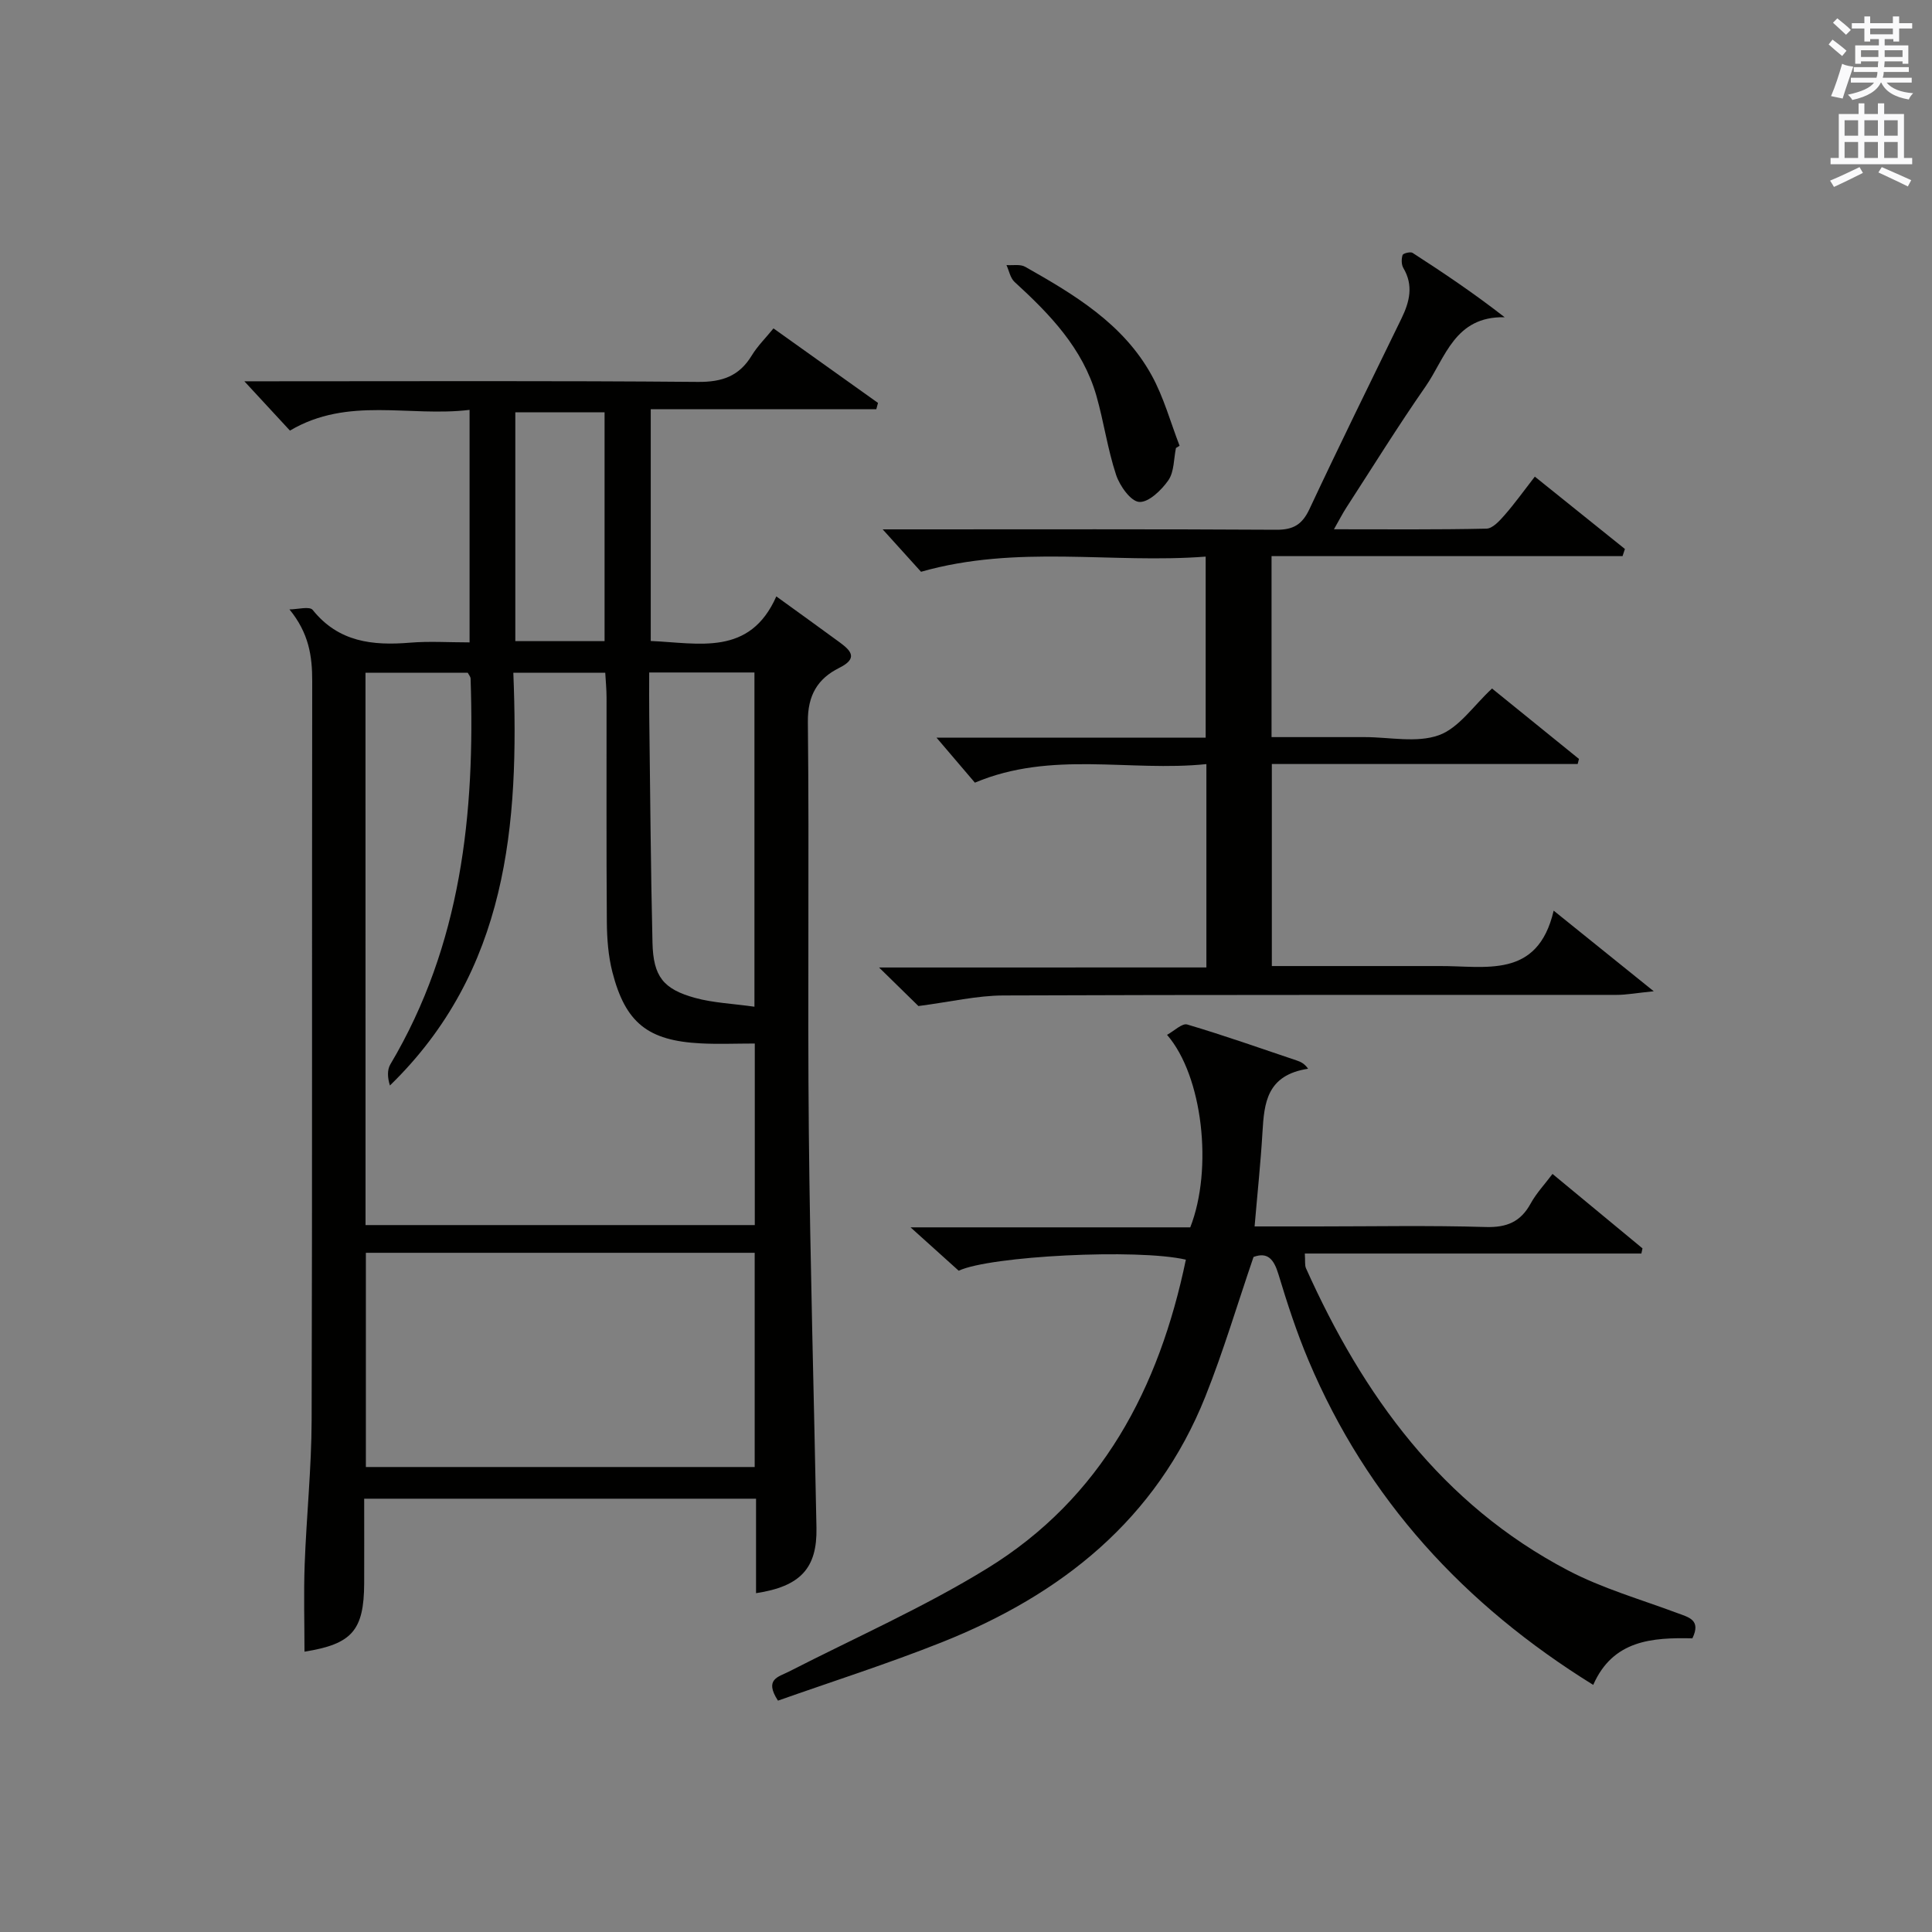 <?xml version="1.0" encoding="utf-8"?>
<!-- Generator: Adobe Illustrator 22.0.0, SVG Export Plug-In . SVG Version: 6.00 Build 0)  -->
<svg version="1.1" id="漢-ZDIC-典" xmlns="http://www.w3.org/2000/svg" xmlns:xlink="http://www.w3.org/1999/xlink" x="0px" y="0px"
	 viewBox="0 0 400 400" style="enable-background:new 0 0 400 400;" xml:space="preserve">
<rect x="0" y="0" width="400" height="400" fill="#808080" stroke="none"/>
<style type="text/css">
	.st1{fill:#010100;}
	.st2{fill:#fafafb;}
</style>
<g>
	
	<path class="st1" d="M59.93,126.17c1.65,0,4.16-0.7,4.81,0.11c5.35,6.67,12.41,7.42,20.16,6.78c3.96-0.33,7.97-0.06,12.32-0.06
		c0-16.02,0-31.74,0-48.14c-12.47,1.52-25.16-2.83-37.19,4.29c-2.89-3.12-5.89-6.38-9.44-10.21c1.98,0,3.7,0,5.42,0
		c29.5,0,59-0.13,88.49,0.13c5.02,0.04,8.53-1.18,11.13-5.45c1.18-1.95,2.86-3.6,4.51-5.63c7.43,5.3,14.53,10.36,21.64,15.43
		c-0.12,0.44-0.24,0.87-0.35,1.31c-15.46,0-30.92,0-46.7,0c0,16.37,0,31.96,0,47.98c9.98,0.42,20.49,3.21,26-9.23
		c4.82,3.49,8.99,6.48,13.13,9.52c2.42,1.78,3.79,3.34-0.13,5.29c-4.43,2.21-6.53,5.66-6.47,11.16c0.3,28.33-0.08,56.66,0.2,84.99
		c0.27,27.3,1.07,54.59,1.58,81.88c0.16,8.35-3.29,12.13-12.51,13.53c0-6.5,0-12.93,0-19.56c-27.21,0-53.82,0-81.13,0
		c0,5.92,0.02,11.7,0,17.49c-0.04,9.83-2.54,12.61-12.36,14.18c0-6-0.18-12.05,0.04-18.08c0.37-9.96,1.41-19.92,1.44-29.88
		c0.15-51,0.04-101.99,0.12-152.99C64.65,135.8,63.94,131.08,59.93,126.17z M75.68,253.64c27.1,0,53.8,0,80.59,0
		c0-12.62,0-24.87,0-37.59c-3.94,0-7.58,0.16-11.2-0.03c-10.92-0.56-15.58-4.23-18.29-14.79c-0.85-3.33-1.11-6.88-1.14-10.33
		c-0.12-15.49-0.04-30.97-0.06-46.46c0-1.74-0.18-3.48-0.27-5.15c-6.54,0-12.47,0-19.03,0c1.25,31.47-1.16,61.74-25.55,85.45
		c-0.5-1.58-0.6-3.22,0.09-4.38c14.69-24.73,17.55-51.89,16.61-79.85c-0.01-0.43-0.4-0.85-0.59-1.23c-7.04,0-13.98,0-21.17,0
		C75.68,177.43,75.68,215.33,75.68,253.64z M75.75,303.73c26.95,0,53.55,0,80.5,0c0-14.93,0-29.66,0-44.35c-27.03,0-53.75,0-80.5,0
		C75.75,274.36,75.75,288.95,75.75,303.73z M156.2,208.43c0-23.76,0-46.45,0-69.2c-7.33,0-14.27,0-21.79,0
		c0,3.18-0.03,6.13,0.01,9.09c0.2,15.63,0.3,31.25,0.67,46.88c0.17,6.95,2.21,9.59,8.84,11.41
		C147.69,207.64,151.7,207.79,156.2,208.43z M106.69,132.74c6.49,0,12.43,0,18.48,0c0-15.97,0-31.68,0-47.38
		c-6.35,0-12.28,0-18.48,0C106.69,101.23,106.69,116.82,106.69,132.74z"/>
	<path class="st1" d="M249.77,200.3c0-14.44,0-27.88,0-42.1c-15.92,1.64-31.99-2.86-47.93,3.84c-2.12-2.49-4.66-5.46-7.94-9.31
		c19.23,0,37.29,0,55.72,0c0-12.57,0-24.62,0-37.49c-19.39,1.5-39.02-2.54-58.93,3.14c-1.99-2.2-4.5-4.98-7.94-8.78
		c3.05,0,4.79,0,6.53,0c25,0,49.99-0.07,74.99,0.08c3.52,0.02,5.35-1.1,6.84-4.28c6.2-13.23,12.66-26.34,19.06-39.48
		c1.67-3.44,2.52-6.82,0.38-10.43c-0.42-0.71-0.42-1.88-0.16-2.69c0.11-0.35,1.61-0.73,2.06-0.45c6.35,4.1,12.63,8.31,19.07,13.33
		c-10.36-0.23-12.25,8.4-16.38,14.35c-5.7,8.19-10.96,16.68-16.39,25.06c-0.77,1.19-1.42,2.47-2.57,4.49
		c11.04,0,21.32,0.1,31.58-0.13c1.28-0.03,2.71-1.62,3.73-2.78c2.08-2.37,3.92-4.95,6.28-7.99c6.26,5.03,12.46,10,18.65,14.98
		c-0.16,0.49-0.33,0.99-0.49,1.48c-24.14,0-48.29,0-72.67,0c0,12.78,0,24.72,0,37.47c4.42,0,8.85,0,13.27,0c2,0,4,0,6,0
		c5.17,0,10.78,1.25,15.36-0.39c4.16-1.49,7.19-6.13,11.02-9.67c5.75,4.65,11.87,9.62,18,14.58c-0.09,0.35-0.18,0.7-0.27,1.05
		c-21,0-42,0-63.32,0c0,14.24,0,27.79,0,41.83c11.27,0,22.39,0,33.51,0c0.33,0,0.67,0,1,0c9.61-0.1,20.5,2.85,23.84-11.47
		c7.2,5.8,13.33,10.74,20.72,16.69c-3.61,0.36-5.64,0.75-7.67,0.75c-42.33,0.03-84.66-0.05-126.98,0.12
		c-5.48,0.02-10.96,1.33-17.59,2.19c-1.67-1.63-4.48-4.39-8.15-7.98C205.14,200.3,227.26,200.3,249.77,200.3z"/>
	<path class="st1" d="M161.07,352.1c-2.91-4.47,0.12-4.91,2.26-6.01c13.73-7.03,27.93-13.3,41.03-21.35c23.72-14.57,35.63-37.33,41.16-63.94
		c-10.01-2.33-40.6-0.76-47.03,2.29c-3.04-2.74-6.02-5.42-9.97-8.98c20.29,0,39.19,0,57.91,0c4.74-12.09,2.59-31.34-4.81-39.86
		c1.51-0.82,3.13-2.45,4.18-2.14c7.62,2.26,15.13,4.91,22.67,7.45c0.81,0.27,1.6,0.63,2.36,1.71c-8.59,1.32-9.09,7.1-9.45,13.16
		c-0.37,6.29-1.04,12.56-1.63,19.49c4.3,0,8.58,0,12.85,0c11.67,0,23.34-0.23,34.99,0.12c4.36,0.13,7.22-1.05,9.31-4.85
		c1.17-2.14,2.9-3.97,4.53-6.14c6.4,5.29,12.52,10.35,18.63,15.41c-0.08,0.36-0.16,0.71-0.23,1.07c-23.12,0-46.24,0-69.68,0
		c0.11,1.55-0.05,2.41,0.25,3.07c11.79,26.28,28.07,48.81,54.21,62.52c7.14,3.75,15.07,6.01,22.67,8.85
		c2.39,0.89,4.95,1.42,3.11,5.23c-8.26-0.18-16.44,0.32-20.53,9.64c-26.8-16.61-46.81-38.44-58.93-67.14
		c-2.45-5.8-4.42-11.84-6.24-17.87c-0.95-3.13-2.24-4.67-5.16-3.59c-3.36,9.81-6.23,19.52-9.97,28.89
		c-10.16,25.46-29.84,41.05-54.58,50.89C183.74,344.49,172.22,348.16,161.07,352.1z"/>
	<path class="st1" d="M243.47,92.75c-0.47,2.26-0.36,4.93-1.57,6.68c-1.42,2.04-4.08,4.62-6.04,4.49c-1.76-0.12-4.04-3.34-4.79-5.62
		c-1.76-5.32-2.53-10.95-4.07-16.35c-2.82-9.84-9.63-16.89-16.95-23.58c-0.88-0.81-1.13-2.31-1.67-3.49c1.3,0.1,2.85-0.23,3.88,0.36
		c10.19,5.76,20.3,11.8,26.17,22.45c2.51,4.55,3.9,9.71,5.79,14.6C243.97,92.43,243.72,92.59,243.47,92.75z"/>
	
	
	
	
	<path class="st2" d="M378.6,9.2l0.8-1c0.9,0.7,1.9,1.4,2.9,2.3l-0.9,1.1C380.3,10.7,379.4,9.9,378.6,9.2z M379.1,19.9
		c0.9-2.1,1.6-4.3,2.3-6.7c0.4,0.2,0.8,0.4,2.3,0.6c-0.7,2.1-1.5,4.3-2.2,6.6L379.1,19.9z M379.5,4.7l0.9-0.9c1,0.8,2,1.6,2.8,2.4
		l-1,1C381.2,6.3,380.3,5.4,379.5,4.7z M392,3.4h1.2v1.4h2.7v1.1h-2.7v2.7H392V8.1h-1.8v1.3h4.9v3.8h-1.2v-0.5h-3.7
		c0,0.4-0.1,0.9-0.1,1.2h5.1v1H390c0,0.5-0.1,0.9-0.2,1.2h6v1h-5.2c1.1,1.3,2.9,2,5.5,2.2c-0.4,0.4-0.7,0.8-0.9,1.3
		c-2.9-0.5-4.8-1.6-5.7-3.5h-0.1c-0.8,1.7-2.7,2.9-5.9,3.6c-0.2-0.4-0.6-0.8-0.9-1.1c2.8-0.6,4.6-1.4,5.4-2.5h-4.8v-1h5.3
		c0.1-0.3,0.2-0.7,0.2-1.2h-4.9v-1h5c0-0.4,0-0.8,0.1-1.2h-3.6v0.5h-1.2V9.4h4.9V8.1h-1.8v0.5H386V5.9h-2.6V4.8h2.6V3.4h1.2v1.4h4.7
		V3.4z M385.3,11.8h3.6c0-0.4,0-0.9,0-1.4h-3.6V11.8z M387.2,7.1h4.7V5.9h-4.7V7.1z M393.9,10.4h-3.7c0,0.5,0,1,0,1.4h3.7V10.4z"/>
	<path class="st2" d="M384.7,21.4h1.3v2.2h2.8v-2.2h1.3v2.2h4.1v9.1h1.7V34h-16.9v-1.3h1.7v-9.1h4.1V21.4z M385,34.6l0.7,1.2
		c-1.8,0.9-3.8,1.9-6,2.9c-0.2-0.4-0.5-0.8-0.8-1.3C381.3,36.4,383.3,35.4,385,34.6z M381.9,28.1h2.8v-3.2h-2.8V28.1z M381.9,32.7
		h2.8v-3.3h-2.8V32.7z M386,28.1h2.8v-3.2H386V28.1z M386,32.7h2.8v-3.3H386V32.7z M389.6,34.6c2.1,0.9,4.1,1.8,6.1,2.7l-0.7,1.3
		c-2.2-1.1-4.2-2-6.1-2.9L389.6,34.6z M392.9,24.9h-2.8v3.2h2.8V24.9z M390.1,32.7h2.8v-3.3h-2.8V32.7z"/>
</g>
</svg>
